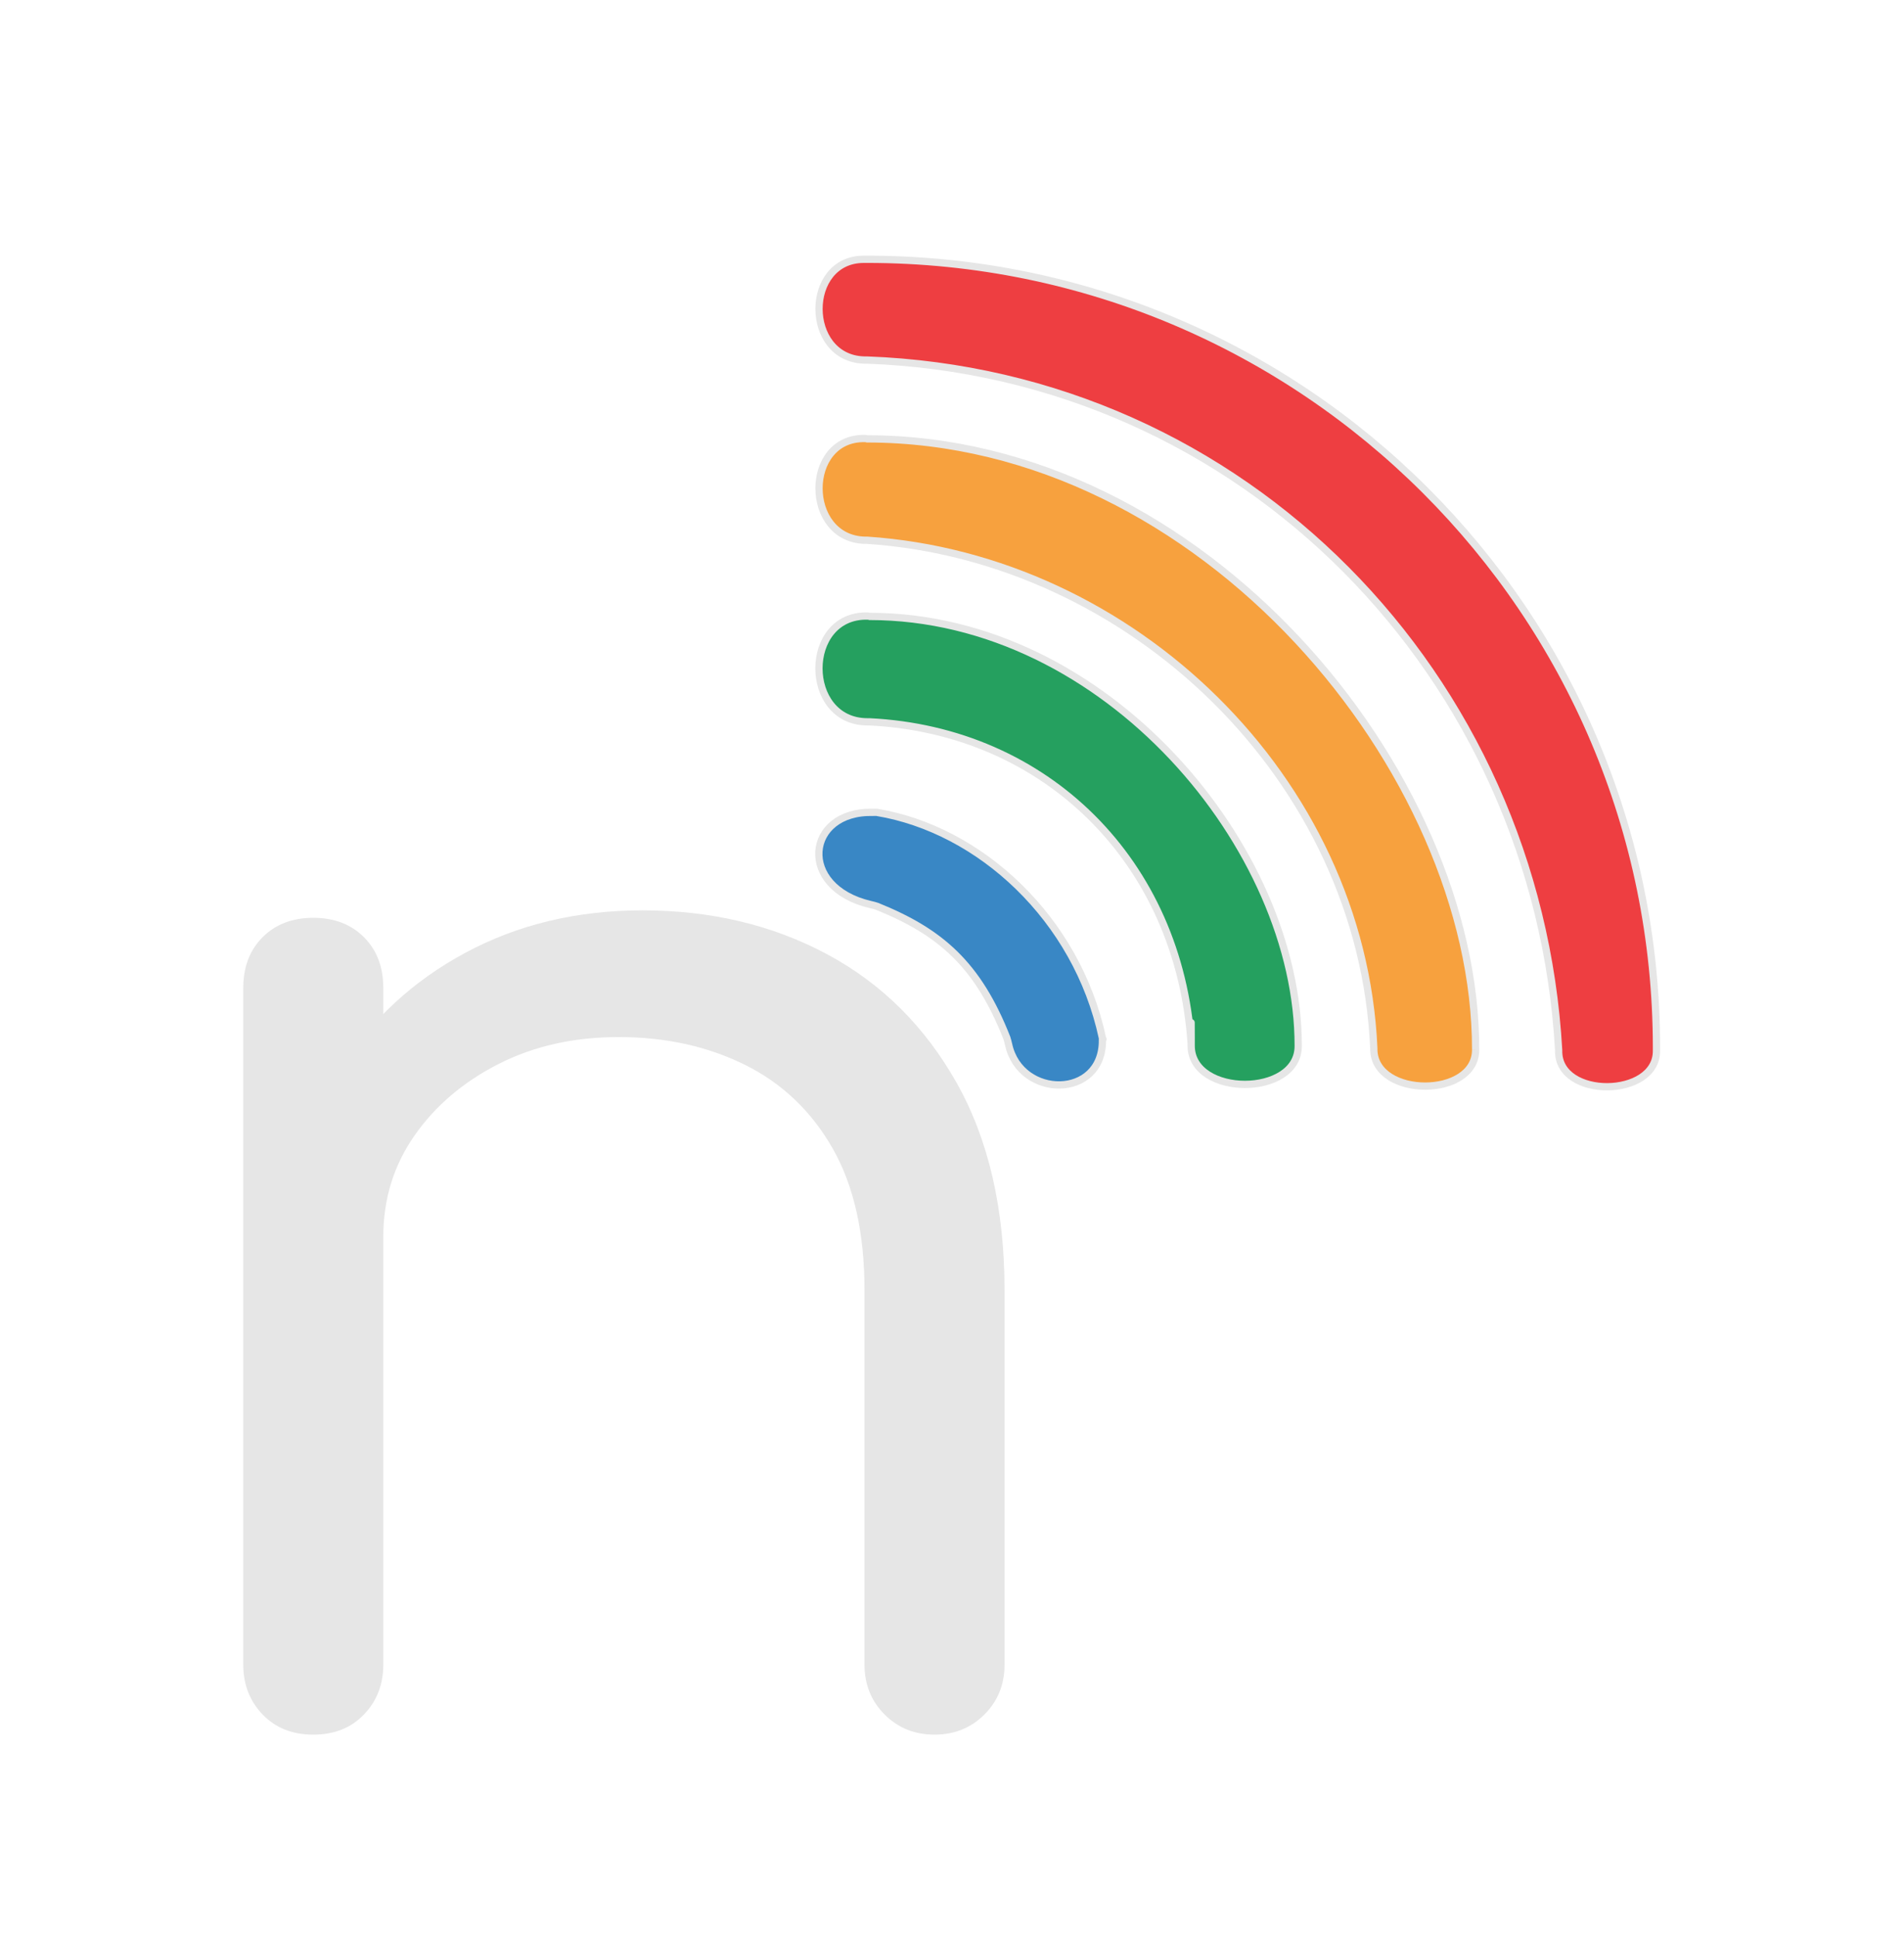 <?xml version="1.0" encoding="UTF-8"?> <!-- Generator: Adobe Illustrator 16.0.0, SVG Export Plug-In . SVG Version: 6.00 Build 0) --> <svg xmlns="http://www.w3.org/2000/svg" xmlns:xlink="http://www.w3.org/1999/xlink" version="1.1" id="Layer_1" x="0px" y="0px" width="262px" height="266.42px" viewBox="0 0 262 266.42" style="enable-background:new 0 0 262 266.42;" xml:space="preserve"> <g style="display:none;"> <path style="display:inline;fill-rule:evenodd;clip-rule:evenodd;fill:#3A3A3A;" d="M45.155,238.948 c-0.392,0.831-0.508,1.793-0.498,2.492c0.028,2.052,2.2,7.517,8.473,12.213c6.298,4.716,17.049,9.592,29.908,7.727 c7.665-1.112,18.522-5.032,25.171-14.456c2.814-3.987,4.638-8.672,4.736-13.459c0.015-0.719,0.026-3.407-0.499-3.489 c-0.443-0.068-1.046,1.771-1.495,2.99c-1.454,3.958-3.942,7.604-5.981,9.971c-5.022,5.826-12.865,9.712-21.185,9.969 c-14.591,0.452-25.293-12.725-26.419-14.206c-0.205-0.271-1.131-1.385-2.243-1.995c-0.413-0.226-1.335-0.545-2.243-0.747 c-1.319-0.291-2.728-0.336-3.24-0.248c-0.923,0.157-1.771,0.505-2.492,0.995C46.157,237.38,45.525,238.165,45.155,238.948z"></path> <path style="display:inline;fill-rule:evenodd;clip-rule:evenodd;fill:#3A3A3A;" d="M176.5,213.745 c1.148,0.672,7.965,3.758,14.883,3.532c4.143-0.134,8.299-1.086,9.84-1.766c3.83-1.69,7.059-4.551,9.334-8.074 c2.521-3.9,3.947-8.262,3.279-12.36c-0.293-1.788-0.949-3.58-1.262-3.532c-0.287,0.044-0.154,2.58-0.252,3.532 c-0.73,7.163-7.494,13.299-13.875,15.642c-9.523,3.495-18.588,0.332-20.182-1.009c-0.061-0.052-0.811-0.579-1.514-0.759 c-0.354-0.089-0.676-0.105-1.01,0c-0.291,0.094-0.549,0.27-0.756,0.506c-0.229,0.211-0.402,0.468-0.506,0.757 c-0.098,0.282-0.156,0.699,0,1.261C174.77,212.511,175.664,213.258,176.5,213.745z"></path> <path style="display:inline;fill-rule:evenodd;clip-rule:evenodd;fill:#3A3A3A;" d="M108.209,218.263 c-1.292,0.979-2.048,2.181-2.243,2.74c-0.242,0.7-0.396,2.193,0.25,3.988c0.652,1.812,2.039,3.293,2.492,3.738 c1.737,1.709,2.717,3.31,4.486,4.985c3.26,3.085,9.763,8.178,17.197,10.468c6.714,2.066,24.419,5.417,37.384-7.479 c12.32-12.252,9.818-29.121,8.225-34.146c-0.367-1.16-0.879-2.546-1.244-2.492c-0.422,0.062-0.418,1.969-0.5,3.24 c-0.549,8.543-7.123,14.829-9.721,16.949c-3.898,3.183-11.396,6.291-22.68,6.23c-1.466-0.008-3.695-0.075-3.737,0.249 c-0.049,0.367,2.7,1.014,3.737,1.247c8.197,1.83,14.332,1.09,18.941-0.498c3.752-1.294,6.904-3.372,7.977-4.488 c0.723-0.751,1.371-1.58,1.496-1.494c0.145,0.101-0.549,1.418-1.248,2.492c-0.963,1.483-2.051,2.683-3.24,3.738 c-2.043,1.814-4.936,3.871-7.975,5.233c-5.959,2.674-13.021,3.794-19.688,2.244c-5.47-1.271-10.725-4.268-14.954-8.475 c-1.789-1.777-3.771-3.907-4.487-4.984c-0.451-0.679-1.777-2.591-3.737-3.739c-1.823-1.066-3.332-1.167-4.238-0.996 C110.213,217.108,109.168,217.534,108.209,218.263z"></path> <path style="display:inline;fill-rule:evenodd;clip-rule:evenodd;fill:#3A3A3A;" d="M52.382,186.607 c0.003-0.363-1.674-0.652-2.244-0.748c-1.787-0.3-3.184-0.781-4.984-0.997c-2.872-0.342-11.525-0.861-19.44,2.743 c-6.168,2.808-11.293,7.229-14.705,12.71c-3.997,6.422-5.73,13.611-4.736,20.438c0.947,6.493,4.17,12.479,8.724,16.699 c13.846,12.83,38.057,7.379,49.347-0.249c3.132-2.117,6.598-5.408,9.471-8.475c0.708-0.756,2.149-2.324,1.995-2.492 c-0.141-0.152-1.485,0.962-2.991,1.995c-3.556,2.435-7.74,3.892-9.969,4.485c-10.955,2.913-28.618-1.431-33.397-14.706 c-3.071-8.527-0.231-19.071,6.23-24.675c2.352-2.038,4.865-3.167,4.985-2.991c0.111,0.164-2.184,1.675-3.987,3.739 c-3.147,3.603-5.49,8.779-5.483,14.456c0.011,9.332,6.196,16.893,12.711,19.938c2.976,1.394,5.869,1.808,5.981,1.496 c0.109-0.302-2.891-1.27-5.233-3.24c-6.902-5.802-7.118-15.476-6.73-19.69c0.897-9.761,8.357-16.718,9.471-17.695 c0.902-0.792,1.859-1.452,2.492-1.744C50.689,187.236,52.38,186.903,52.382,186.607z"></path> </g> <g> <g> <defs> <rect id="SVGID_1_" x="109.677" y="30.754" width="120.987" height="120.453"></rect> </defs> <clipPath id="SVGID_2_"> <use xlink:href="#SVGID_1_" style="overflow:visible;"></use> </clipPath> <g style="clip-path:url(#SVGID_2_);"> <defs> <rect id="SVGID_3_" x="86.669" y="-9.415" width="240.401" height="180.3"></rect> </defs> <clipPath id="SVGID_4_"> <use xlink:href="#SVGID_3_" style="overflow:visible;"></use> </clipPath> <path style="clip-path:url(#SVGID_4_);fill:#EE3E41;stroke:#E6E6E6;stroke-miterlimit:10;" d="M119.289,35.661 c-0.126,0-0.236,0.002-0.425,0.002c-8.22-0.002-8.22,13.57,0,13.853c0.094,0.003,0.377,0,0.377,0 c51.944,1.875,92.324,43.429,95.235,94.907c0,0,0.001,0.07,0,0.094c-0.094,6.691,13.511,6.503,13.462,0 c-0.001-0.188,0.002-0.298,0.002-0.424C227.94,84.233,179.295,35.661,119.289,35.661"></path> <path style="clip-path:url(#SVGID_4_);fill:#F7A13E;stroke:#E6E6E6;stroke-miterlimit:10;" d="M203.055,144.348 c0.049-38.181-37.512-83.988-83.786-83.988c-0.064,0-0.048-0.042-0.242-0.047c-8.437-0.196-8.437,13.793,0,13.99 c0.194,0.005,0.206-0.008,0.302-0.002c36.361,2.444,68.056,32.729,69.713,69.853c0,0-0.001,0.146,0,0.194 C189.139,151.052,203.104,151.052,203.055,144.348"></path> <path style="clip-path:url(#SVGID_4_);fill:#25A05F;stroke:#E6E6E6;stroke-miterlimit:10;" d="M178.64,143.839 c0.051-27.148-26.42-59.061-59.01-59.061c-0.068,0-0.052-0.044-0.256-0.049c-8.913-0.207-8.913,14.546,0,14.548 c0.205,0,0.188-0.005,0.256-0.002c24.323,1.182,42.635,19.259,44.284,44.309c0.005,0.067-0.028-6.813-0.002,0.256 C163.938,150.908,178.69,150.908,178.64,143.839"></path> <path style="clip-path:url(#SVGID_4_);fill:#3987C5;stroke:#E6E6E6;stroke-miterlimit:10;" d="M120.652,111.725 c-0.155-0.026-0.293,0.005-0.528,0c-9.273-0.235-10.447,10.33-0.352,12.677c0.229,0.053,0.734,0.176,0.88,0.234 c8.745,3.521,13.91,7.982,17.903,18.137c0.029,0.071,0.183,0.65,0.233,0.88c1.643,7.513,12.973,7.513,12.912-0.587 c0.166-0.166,0.016-0.219,0-0.293C148.179,126.28,134.797,114.073,120.652,111.725"></path> </g> </g> </g> <g style="display:none;"> <path style="display:inline;fill-rule:evenodd;clip-rule:evenodd;fill:#3A3A3A;" d="M54.729,231.393 c-0.322,0.662-0.413,1.465-0.407,2.013c0.021,1.671,1.792,6.107,6.885,9.928c5.117,3.84,13.85,7.802,24.301,6.279 c6.225-0.898,15.045-4.08,20.455-11.752c2.282-3.226,3.763-7.034,3.842-10.926c0.015-0.586,0.026-2.779-0.404-2.824 c-0.365-0.067-0.854,1.43-1.21,2.42c-1.187,3.212-3.21,6.183-4.861,8.104c-4.085,4.722-10.46,7.884-17.219,8.103 c-11.85,0.364-20.552-10.353-21.467-11.54c-0.166-0.232-0.915-1.128-1.82-1.625c-0.334-0.178-1.081-0.458-1.82-0.622 c-1.072-0.216-2.22-0.26-2.635-0.198c-0.748,0.145-1.433,0.417-2.02,0.82C55.546,230.106,55.031,230.742,54.729,231.393z"></path> <path style="display:inline;fill-rule:evenodd;clip-rule:evenodd;fill:#3A3A3A;" d="M161.451,210.925 c0.926,0.522,6.455,3.037,12.076,2.85c3.375-0.096,6.744-0.864,8.006-1.423c3.107-1.386,5.729-3.713,7.582-6.551 c2.045-3.177,3.201-6.738,2.67-10.057c-0.25-1.464-0.785-2.913-1.033-2.865c-0.24,0.044-0.115,2.085-0.209,2.865 c-0.582,5.812-6.088,10.805-11.268,12.707c-7.746,2.831-15.105,0.277-16.395-0.824c-0.057-0.024-0.658-0.476-1.242-0.617 c-0.281-0.052-0.529-0.067-0.82,0c-0.221,0.094-0.438,0.231-0.607,0.43c-0.188,0.173-0.326,0.356-0.408,0.604 c-0.08,0.243-0.137,0.573,0,1.032C160.033,209.922,160.773,210.517,161.451,210.925z"></path> <path style="display:inline;fill-rule:evenodd;clip-rule:evenodd;fill:#3A3A3A;" d="M105.964,214.571 c-1.06,0.813-1.667,1.796-1.824,2.243c-0.203,0.554-0.321,1.774,0.196,3.227c0.536,1.469,1.658,2.684,2.032,3.053 c1.413,1.371,2.203,2.687,3.644,4.033c2.641,2.514,7.923,6.654,13.966,8.525c5.457,1.676,19.838,4.389,30.379-6.08 c10.01-9.956,7.969-23.664,6.678-27.736c-0.293-0.97-0.723-2.089-1.014-2.035c-0.346,0.062-0.342,1.588-0.391,2.631 c-0.465,6.943-5.789,12.049-7.91,13.775c-3.156,2.586-9.256,5.116-18.429,5.063c-1.183-0.008-2.994-0.075-3.035,0.209 c-0.034,0.293,2.197,0.823,3.035,1.001c6.667,1.486,11.654,0.881,15.396-0.402c3.038-1.064,5.61-2.732,6.489-3.65 c0.574-0.599,1.107-1.275,1.197-1.224c0.129,0.097-0.438,1.153-1.016,2.031c-0.777,1.217-1.658,2.188-2.633,3.053 c-1.658,1.472-3.989,3.146-6.458,4.243c-4.851,2.179-10.592,3.07-16.009,1.825c-4.442-1.042-8.707-3.468-12.154-6.877 c-1.448-1.468-3.058-3.182-3.636-4.068c-0.371-0.543-1.449-2.096-3.045-3.02c-1.481-0.872-2.704-0.973-3.44-0.82 C107.587,213.644,106.735,213.993,105.964,214.571z"></path> <path style="display:inline;fill-rule:evenodd;clip-rule:evenodd;fill:#3A3A3A;" d="M60.598,188.855 c0.001-0.287-1.355-0.535-1.821-0.596c-1.452-0.262-2.583-0.629-4.047-0.807c-2.332-0.29-9.366-0.709-15.795,2.21 c-5.008,2.293-9.178,5.896-11.944,10.349c-3.253,5.203-4.661,11.06-3.853,16.592c0.77,5.274,3.389,10.154,7.088,13.576 c11.248,10.43,30.925,5.995,40.097-0.211c2.546-1.714,5.362-4.38,7.688-6.875c0.575-0.614,1.748-1.905,1.63-2.035 c-0.121-0.114-1.216,0.773-2.438,1.614c-2.889,1.978-6.291,3.168-8.103,3.647c-8.898,2.38-23.248-1.164-27.132-11.93 c-2.494-6.93-0.187-15.51,5.068-20.063c1.91-1.657,3.951-2.558,4.051-2.42c0.089,0.126-1.782,1.368-3.243,3.019 c-2.557,2.952-4.462,7.139-4.455,11.749c0.011,7.58,5.034,13.731,10.33,16.206c2.415,1.127,4.765,1.465,4.858,1.229 c0.09-0.263-2.353-1.04-4.255-2.632c-5.608-4.733-5.781-12.579-5.463-15.998c0.728-7.929,6.786-13.591,7.691-14.378 c0.737-0.64,1.509-1.186,2.027-1.439C59.224,189.37,60.597,189.113,60.598,188.855z"></path> </g> <g> <rect x="15.025" y="78.262" style="fill:none;" width="157" height="179.906"></rect> <path style="fill:#E6E6E6;" d="M43.11,238.57c-2.87,0-5.195-0.922-6.97-2.768c-1.778-1.846-2.665-4.132-2.665-6.867v-93.07 c0-2.87,0.887-5.192,2.665-6.971c1.774-1.773,4.1-2.664,6.97-2.664s5.192,0.891,6.97,2.664c1.774,1.778,2.665,4.101,2.665,6.971 v93.07c0,2.735-0.891,5.021-2.665,6.867C48.302,237.648,45.98,238.57,43.11,238.57z M128.595,238.57 c-2.735,0-5.022-0.922-6.867-2.768c-1.845-1.846-2.768-4.132-2.768-6.867V177.48c0-7.925-1.47-14.453-4.408-19.578 c-2.94-5.125-6.97-8.949-12.095-11.479c-5.125-2.527-10.9-3.792-17.323-3.792c-6.15,0-11.653,1.229-16.502,3.689 c-4.853,2.46-8.712,5.74-11.583,9.84s-4.305,8.748-4.305,13.939H40.24c0.135-8.609,2.322-16.297,6.56-23.063 c4.235-6.764,9.975-12.094,17.22-15.989c7.242-3.896,15.375-5.843,24.395-5.843c9.43,0,17.902,2.018,25.42,6.048 c7.515,4.032,13.459,9.942,17.835,17.732c4.372,7.79,6.56,17.29,6.56,28.495v51.455c0,2.735-0.922,5.021-2.768,6.867 S131.327,238.57,128.595,238.57z"></path> </g> <g> </g> <g> </g> <g> </g> <g> </g> <g> </g> <g> </g> <g> </g> <g> </g> <g> </g> <g> </g> <g> </g> <g> </g> <g> </g> <g> </g> <g> </g> </svg> 